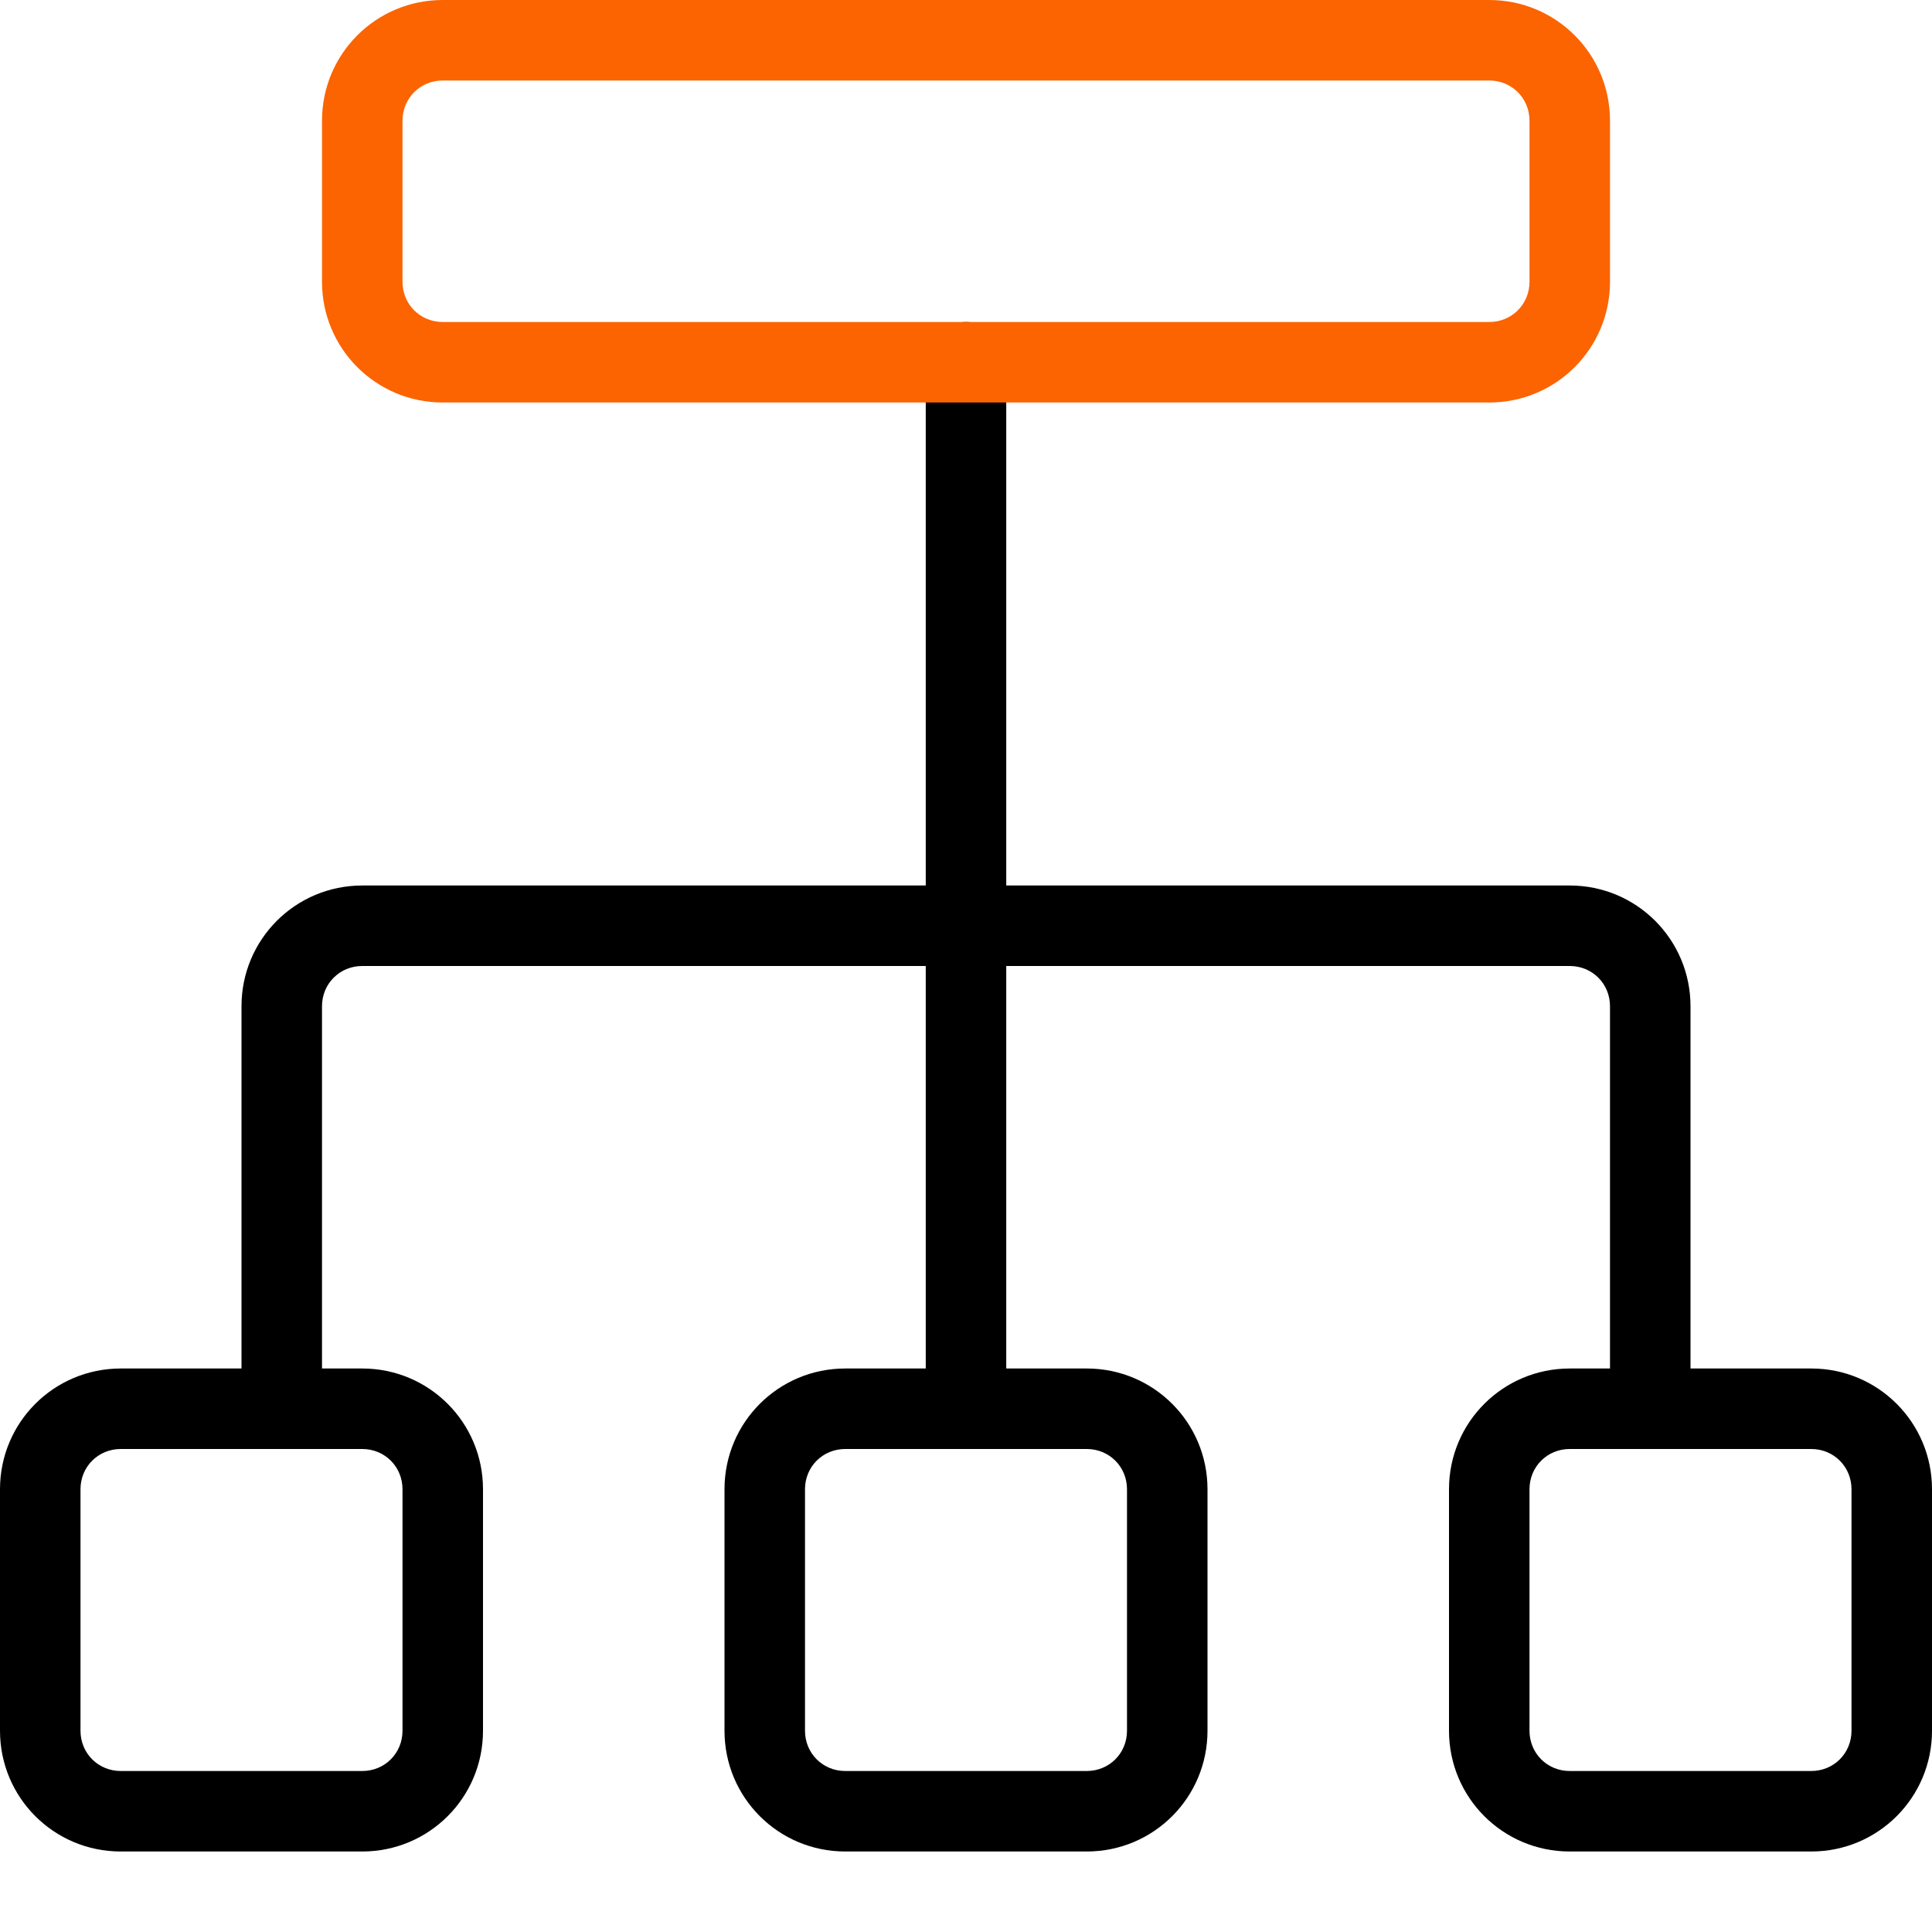<svg width="36" height="36" viewBox="0 0 36 36" fill="none" xmlns="http://www.w3.org/2000/svg">
<path d="M18 27C17.58 27 17.25 26.67 17.25 26.25V6.75C17.25 6.33 17.58 6 18 6C18.42 6 18.75 6.33 18.75 6.75V26.25C18.75 26.67 18.42 27 18 27Z" fill="black"/>
<path d="M27.75 7.5H8.25C7.005 7.5 6 6.495 6 5.25V2.25C6 1.005 7.005 0 8.25 0H27.75C28.995 0 30 1.005 30 2.25V5.25C30 6.495 28.995 7.5 27.75 7.5ZM8.25 1.5C7.83 1.5 7.5 1.83 7.5 2.25V5.25C7.5 5.67 7.83 6 8.25 6H27.75C28.17 6 28.5 5.67 28.5 5.25V2.25C28.5 1.83 28.17 1.5 27.75 1.5H8.25Z" fill="#FB6400"/>
<path d="M20.25 34.5H15.75C14.505 34.5 13.5 33.495 13.5 32.25V27.75C13.5 26.505 14.505 25.5 15.75 25.5H20.25C21.495 25.5 22.5 26.505 22.5 27.75V32.25C22.5 33.495 21.495 34.5 20.25 34.5ZM15.75 27C15.33 27 15 27.33 15 27.75V32.25C15 32.67 15.33 33 15.75 33H20.25C20.67 33 21 32.67 21 32.25V27.75C21 27.33 20.67 27 20.25 27H15.75Z" fill="black"/>
<path d="M6.75 34.5H2.25C1.005 34.5 0 33.495 0 32.25V27.75C0 26.505 1.005 25.5 2.25 25.5H6.75C7.995 25.5 9 26.505 9 27.75V32.25C9 33.495 7.995 34.5 6.75 34.5ZM2.25 27C1.83 27 1.5 27.33 1.5 27.75V32.25C1.5 32.67 1.83 33 2.25 33H6.75C7.17 33 7.5 32.67 7.5 32.25V27.75C7.5 27.33 7.17 27 6.75 27H2.25Z" fill="black"/>
<path d="M33.75 34.5H29.25C28.005 34.5 27 33.495 27 32.25V27.75C27 26.505 28.005 25.5 29.25 25.5H33.75C34.995 25.5 36 26.505 36 27.75V32.25C36 33.495 34.995 34.5 33.75 34.5ZM29.25 27C28.83 27 28.5 27.33 28.5 27.75V32.25C28.5 32.67 28.83 33 29.25 33H33.75C34.17 33 34.5 32.67 34.5 32.25V27.75C34.5 27.33 34.17 27 33.75 27H29.25Z" fill="black"/>
<path d="M30.75 27C30.33 27 30 26.67 30 26.25V18.75C30 18.33 29.67 18 29.25 18H6.75C6.33 18 6 18.33 6 18.75V26.25C6 26.67 5.67 27 5.25 27C4.83 27 4.5 26.67 4.5 26.25V18.75C4.5 17.505 5.505 16.5 6.75 16.5H29.25C30.495 16.5 31.5 17.505 31.5 18.75V26.25C31.5 26.67 31.17 27 30.75 27Z" fill="black"/>
</svg>

